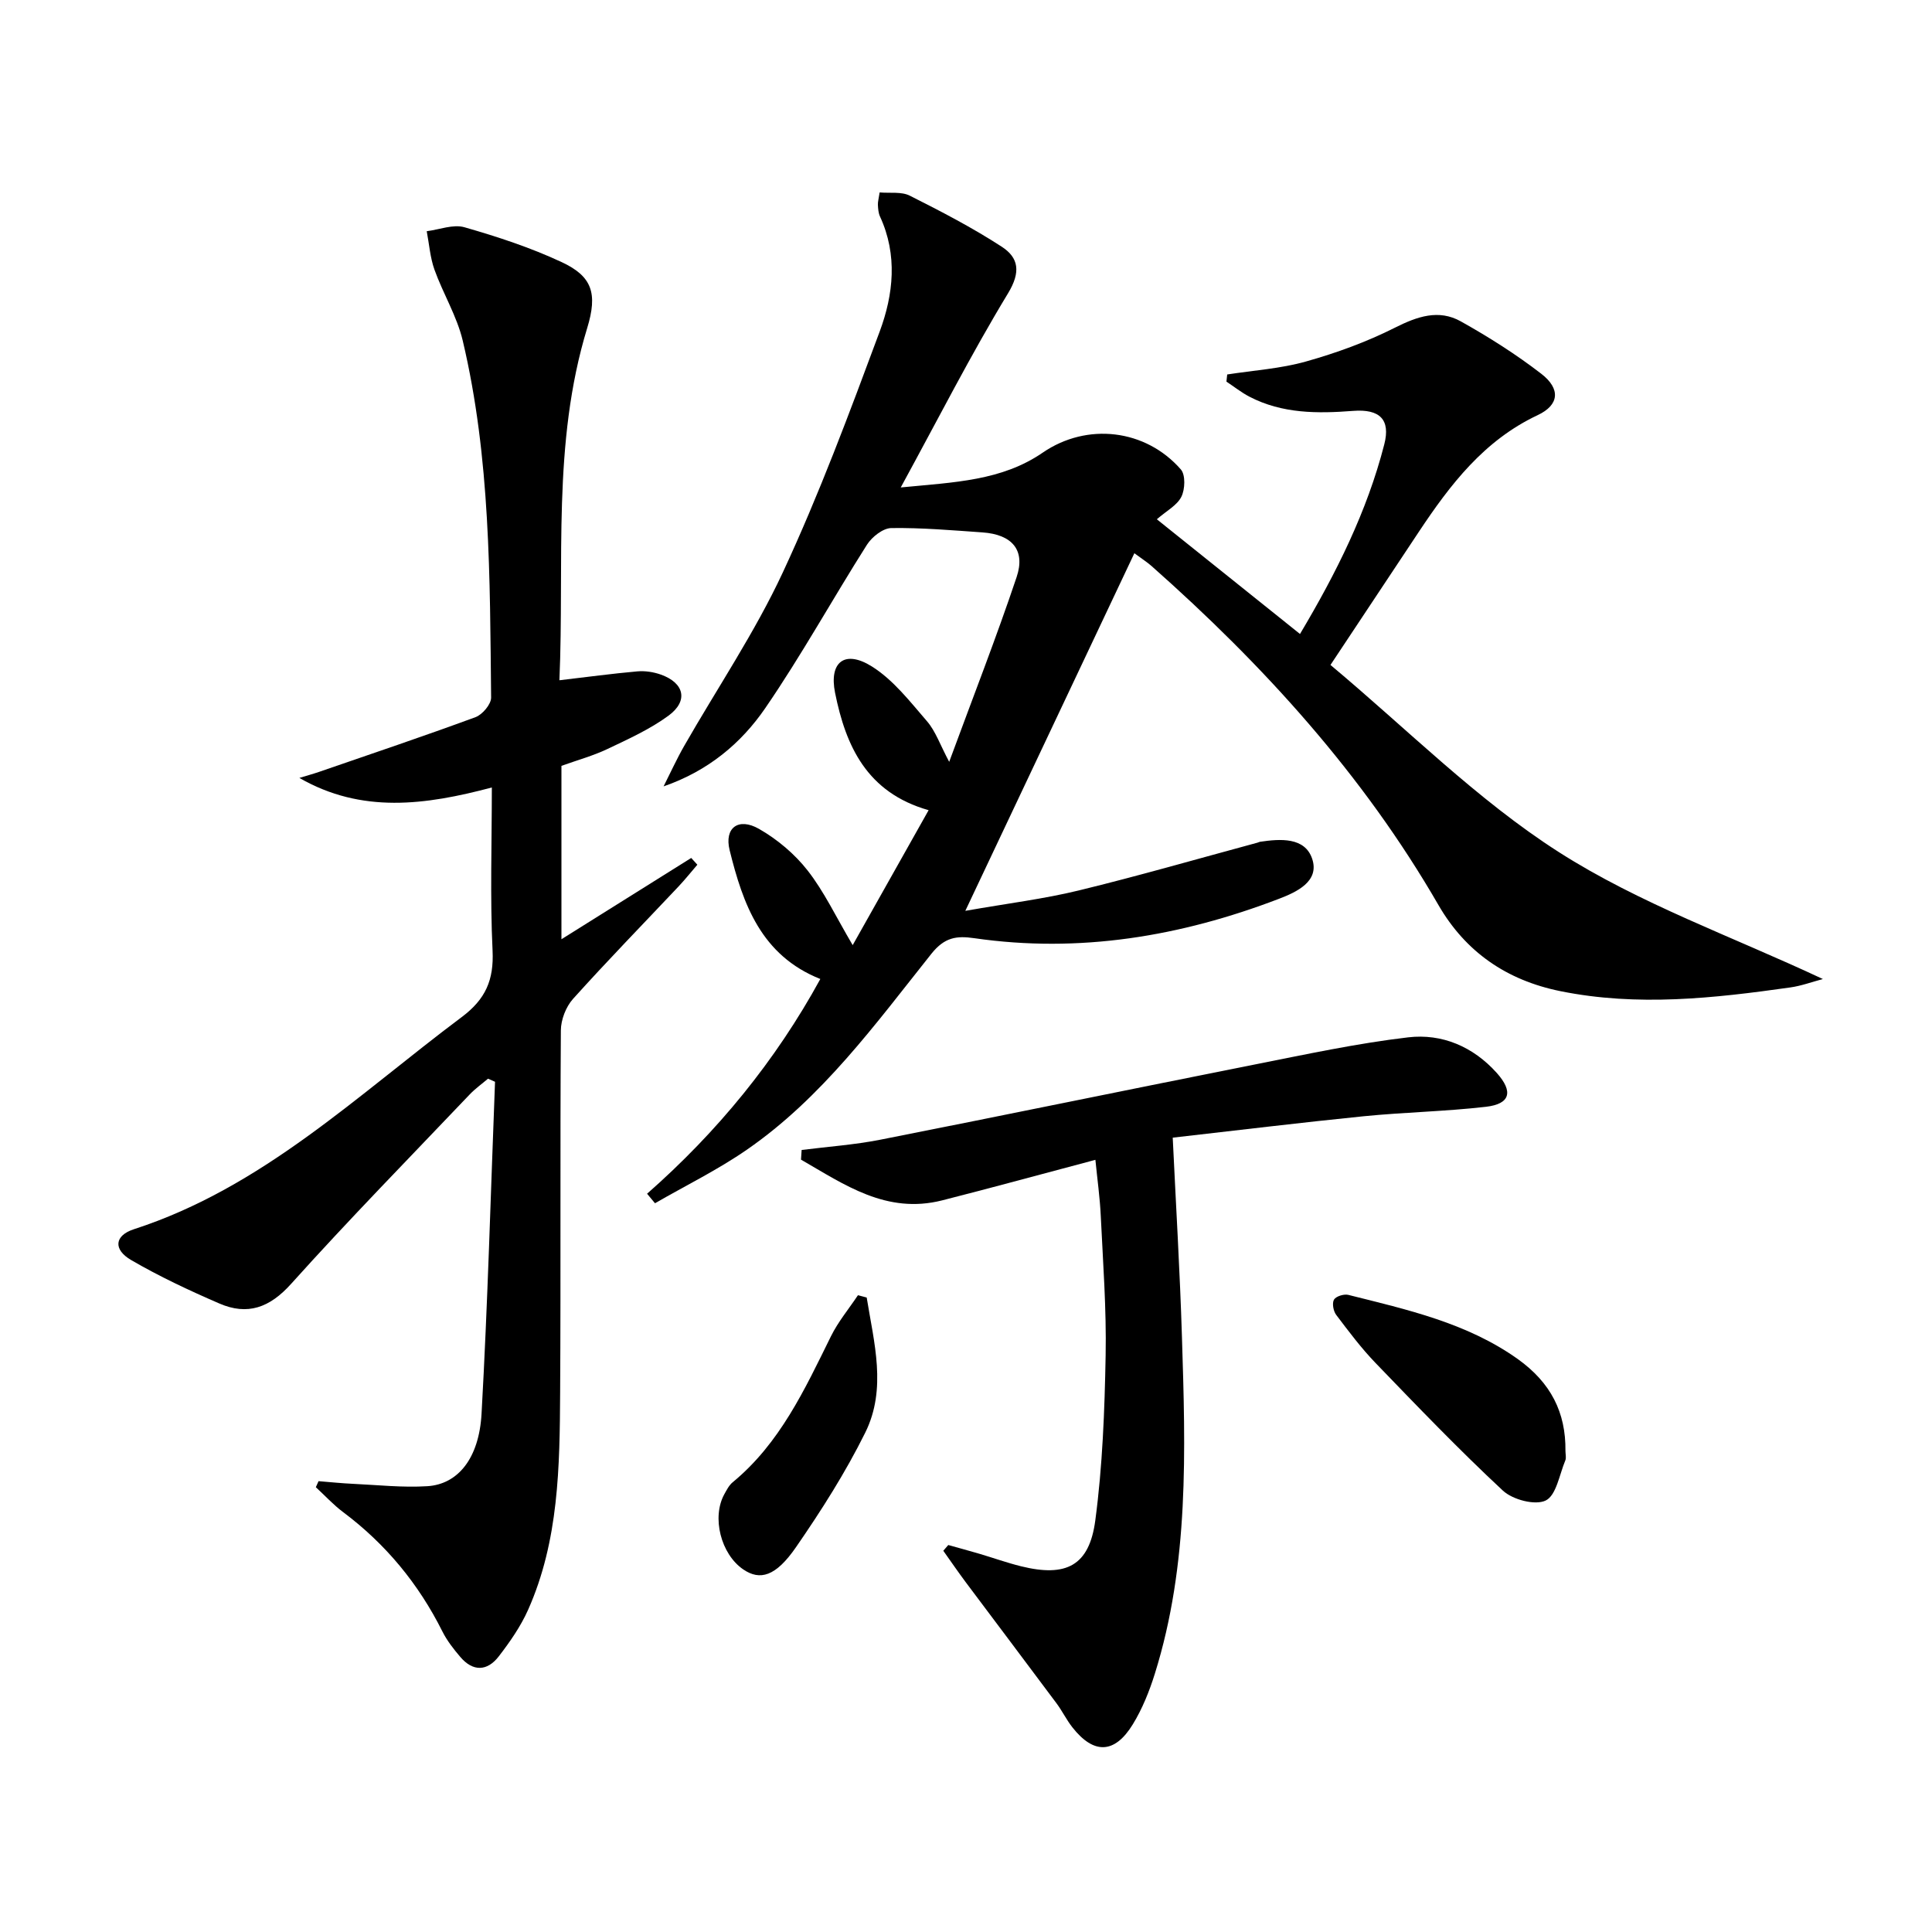 <svg enable-background="new 0 0 400 400" viewBox="0 0 400 400" xmlns="http://www.w3.org/2000/svg"><path d="m254.08 77.53c5.45-.85 11.05-1.2 16.32-2.69 6.3-1.77 12.56-4.05 18.39-6.99 4.63-2.33 9.07-3.88 13.66-1.31 5.77 3.23 11.43 6.81 16.66 10.85 4.03 3.11 3.73 6.46-.75 8.56-11.1 5.22-18.1 14.37-24.6 24.15-5.87 8.83-11.73 17.66-18.3 27.57 15.85 13.24 30.33 27.91 47.27 38.74 16.7 10.68 35.88 17.47 54.68 26.29-2.34.62-4.51 1.43-6.76 1.74-15.82 2.24-31.62 4-47.58.77-11.17-2.26-19.65-8.14-25.26-17.84-15.59-27-36.23-49.68-59.43-70.21-.85-.75-1.83-1.37-3.52-2.62-11.52 24.36-22.86 48.36-35 74.04 8.81-1.55 16.25-2.46 23.48-4.22 12.41-3.02 24.69-6.57 37.02-9.9.16-.04.31-.14.47-.17 4.26-.64 9.35-.99 10.85 3.54 1.55 4.68-3.27 6.88-6.94 8.28-20.34 7.78-41.29 11.28-63.04 8.13-3.66-.53-6.13-.19-8.85 3.21-11.6 14.56-22.62 29.8-38.2 40.57-6.02 4.17-12.68 7.43-19.04 11.1-.55-.66-1.09-1.32-1.64-1.97 14.55-12.8 26.61-27.52 35.87-44.46-12.25-4.87-16.03-15.53-18.78-26.68-1.14-4.63 1.83-6.84 6.1-4.39 3.78 2.16 7.38 5.19 10.05 8.61 3.42 4.37 5.83 9.52 9.33 15.45 5.39-9.59 10.47-18.6 15.72-27.94-12.81-3.63-17.16-13.31-19.37-24.31-1.28-6.39 2.03-8.94 7.6-5.46 4.45 2.78 7.91 7.28 11.43 11.35 1.78 2.06 2.7 4.85 4.6 8.41 4.95-13.44 9.76-25.74 13.96-38.25 1.88-5.6-.95-8.82-7.05-9.25-6.3-.44-12.61-.99-18.91-.9-1.72.03-3.99 1.83-5.02 3.44-7.12 11.22-13.55 22.9-21.06 33.84-4.97 7.25-11.8 13-21.05 16.2 1.41-2.79 2.7-5.64 4.25-8.35 6.85-11.98 14.64-23.5 20.44-35.96 7.55-16.22 13.81-33.07 20.05-49.86 2.85-7.67 3.74-15.85.07-23.8-.34-.73-.4-1.62-.44-2.44-.03-.63.17-1.28.36-2.56 2.16.19 4.52-.2 6.24.67 6.48 3.26 12.96 6.62 19.04 10.57 3.49 2.27 4 5.2 1.3 9.65-7.72 12.73-14.48 26.04-22.21 40.19 11.17-1.08 20.89-1.37 29.4-7.21 9.15-6.28 21.28-4.89 28.59 3.48.99 1.13.88 4.12.11 5.66-.89 1.78-3.08 2.92-5.08 4.66 10.11 8.1 19.66 15.76 29.64 23.75 7.53-12.65 13.88-25.36 17.45-39.26 1.32-5.12-.91-7.36-6.45-6.93-7.4.57-14.66.59-21.45-2.93-1.68-.87-3.19-2.08-4.78-3.13.05-.48.11-.98.16-1.48z"/><path d="m65.95 306.66c2.38.19 4.75.44 7.13.55 5.14.24 10.31.81 15.41.49 6.29-.4 10.69-5.71 11.21-15 1.28-22.89 1.9-45.82 2.79-68.73-.48-.21-.97-.43-1.45-.64-1.27 1.08-2.65 2.06-3.8 3.27-12.38 13.01-24.96 25.85-36.96 39.2-4.46 4.97-9.04 6.6-14.88 4.07-6.21-2.69-12.39-5.58-18.23-8.98-3.78-2.19-3.47-5.09.55-6.39 26.57-8.61 46.24-27.74 67.88-43.93 4.94-3.7 6.67-7.67 6.38-13.76-.53-11.1-.15-22.24-.15-33.77-13.75 3.65-26.94 5.45-39.85-1.98 1.36-.42 2.74-.79 4.08-1.25 10.81-3.73 21.66-7.38 32.39-11.33 1.43-.53 3.24-2.67 3.23-4.05-.26-24.76-.12-49.59-5.87-73.88-1.2-5.08-4.08-9.75-5.86-14.72-.9-2.52-1.09-5.3-1.6-7.96 2.62-.33 5.48-1.49 7.81-.82 6.83 1.96 13.66 4.2 20.09 7.2 6.35 2.95 7.52 6.48 5.32 13.68-7.3 23.87-4.69 48.41-5.75 72.91 5.74-.67 10.93-1.38 16.15-1.84 1.6-.14 3.35.13 4.86.67 4.86 1.73 5.73 5.45 1.58 8.5-3.83 2.81-8.29 4.83-12.62 6.89-2.98 1.42-6.21 2.3-9.55 3.5v35.9c9.08-5.69 17.98-11.26 26.87-16.83.42.47.85.93 1.27 1.4-1.29 1.5-2.53 3.05-3.88 4.49-7.31 7.75-14.75 15.38-21.87 23.3-1.47 1.64-2.5 4.32-2.51 6.52-.17 24.99 0 49.98-.15 74.97-.09 15.29-.25 30.66-6.64 45-1.53 3.43-3.76 6.63-6.07 9.63-2.39 3.1-5.35 3.19-7.97.1-1.39-1.63-2.75-3.37-3.7-5.27-4.93-9.85-11.73-18.1-20.56-24.71-2.03-1.52-3.76-3.42-5.64-5.15.18-.43.37-.84.56-1.25z"/><path d="m242.8 235.54c.67 14.1 1.49 27.68 1.91 41.27.73 23.44 1.52 46.93-5.62 69.74-1.13 3.61-2.58 7.23-4.55 10.45-3.77 6.15-8.1 6.25-12.51.63-1.23-1.56-2.11-3.4-3.3-4.99-6.25-8.39-12.56-16.74-18.83-25.12-1.58-2.12-3.07-4.3-4.6-6.45.34-.4.68-.79 1.03-1.19 2.16.6 4.32 1.19 6.47 1.82 2.87.85 5.69 1.86 8.59 2.58 9.34 2.31 14.13-.08 15.38-9.5 1.5-11.28 1.93-22.75 2.14-34.15.18-9.63-.55-19.29-1.01-28.93-.18-3.77-.71-7.52-1.11-11.57-10.9 2.89-21.28 5.74-31.71 8.39-11.55 2.93-20.25-3.26-29.24-8.43.04-.67.09-1.33.13-2 5.44-.69 10.94-1.07 16.31-2.13 25.86-5.1 51.67-10.44 77.52-15.57 10.55-2.09 21.1-4.37 31.75-5.62 6.99-.82 13.44 1.91 18.33 7.36 3.47 3.87 2.82 6.44-2.24 7.02-8.41.97-16.9 1.12-25.33 1.96-13.02 1.31-26.02 2.9-39.51 4.43z"/><path d="m324.11 300.39c0 .66.2 1.41-.03 1.98-1.22 2.92-1.87 7.22-4.05 8.29-2.19 1.07-6.85-.16-8.88-2.05-9.09-8.46-17.71-17.45-26.34-26.4-2.98-3.09-5.58-6.56-8.18-10-.58-.78-.87-2.41-.44-3.14.41-.69 2.06-1.2 2.96-.98 12.2 3.06 24.57 5.8 35.08 13.28 6.87 4.91 9.97 11.08 9.88 19.02z"/><path d="m179.44 268.64c1.5 9.31 4.2 18.86-.29 27.95-4.09 8.26-9.1 16.14-14.35 23.74-4.2 6.09-7.46 6.96-10.92 4.6-4.64-3.17-6.57-10.8-3.9-15.6.48-.87.97-1.83 1.71-2.44 9.79-8.07 14.92-19.23 20.35-30.23 1.49-3.02 3.71-5.68 5.59-8.5.6.17 1.2.33 1.81.48z"/></svg>
